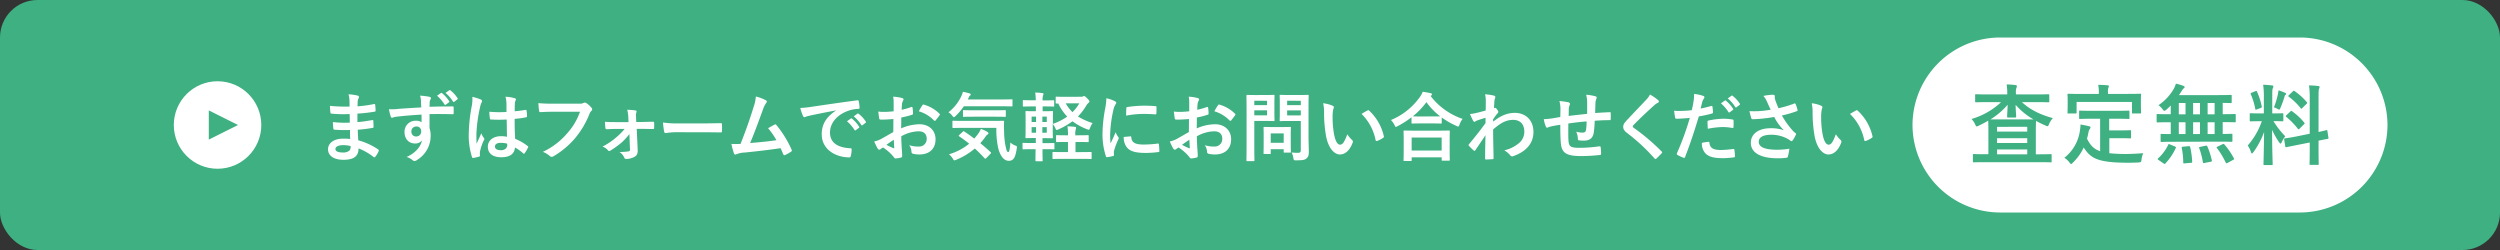 <svg id="レイヤー_1" data-name="レイヤー 1" xmlns="http://www.w3.org/2000/svg" viewBox="0 0 1000 100"><rect x="0" y="0" width="1000" height="100" fill="#333333" stroke="none"/><defs><style>.cls-1{fill:#3eb082;}.cls-2{fill:#fff;}</style></defs><rect class="cls-1" width="1000" height="100" rx="15"/><path class="cls-2" d="M955,50a35.1,35.1,0,0,1-35,35H800a35.1,35.1,0,0,1-35-35h0a35.1,35.1,0,0,1,35-35H920a35.1,35.1,0,0,1,35,35Z"/><path class="cls-2" d="M140,52a53.12,53.12,0,0,1-6.18-.12c-.33,0-.45-.12-.48-.51a17.9,17.9,0,0,1-.18-2.55,42.21,42.21,0,0,0,6.75.24c0-1.14,0-2.31-.06-3.45a49.37,49.37,0,0,1-7.17-.15c-.33,0-.48-.12-.51-.42-.09-.75-.15-1.47-.21-2.7a68.59,68.59,0,0,0,7.86.3c0-1.11,0-1.89-.06-2.91a8.63,8.63,0,0,0-.36-2,17.38,17.38,0,0,1,3.78.54.61.61,0,0,1,.33.9,3.86,3.86,0,0,0-.45,1.44c0,.6,0,1-.06,1.92a50.48,50.48,0,0,0,6.57-.9c.36-.09.48,0,.51.36a16,16,0,0,1,.15,2.19c0,.39-.09.45-.33.48a61.37,61.37,0,0,1-6.93.78c0,1.2,0,2.31,0,3.39,2.28-.15,3.72-.45,5.88-.78.36-.09.45,0,.48.24,0,.57.09,1.56.09,2.46,0,.3-.12.39-.45.42a54.34,54.34,0,0,1-5.88.72c.06,1.38.12,2.85.21,4.23a26.75,26.75,0,0,1,7.95,3.63c.3.27.3.36.21.72a9,9,0,0,1-1.32,2.22.44.44,0,0,1-.39.24.46.46,0,0,1-.33-.15,23.8,23.8,0,0,0-6-3.42c0,3.24-2,4.56-6.09,4.56-3.9,0-6.12-1.71-6.12-4.2s2.37-4.26,6-4.26c.75,0,1.47,0,2.88.12C140,54.24,140,53,140,52Zm-2.58,6.06c-2.19,0-3.24.63-3.24,1.59,0,.78.9,1.35,3,1.35a3.71,3.71,0,0,0,2.73-.9,2.88,2.88,0,0,0,.33-1.68A12.94,12.94,0,0,0,137.37,58.05Z"/><path class="cls-2" d="M168.39,40.44a9.53,9.53,0,0,0-.36-2.19,30.48,30.48,0,0,1,3.51.42c.51.09.84.3.84.57a1.26,1.26,0,0,1-.27.69,3.14,3.14,0,0,0-.24.87c0,.39,0,.78-.06,1.92,3.24-.12,6.33-.15,9.21-.15.36,0,.42.06.45.45,0,.75,0,1.53,0,2.28,0,.33-.15.42-.51.39-3.12-.09-6-.09-9.15-.06,0,1.83,0,3.75,0,5.58a9.35,9.35,0,0,1,.45,3A11.2,11.2,0,0,1,167,63.87a2.86,2.86,0,0,1-1.17.57,1.7,1.7,0,0,1-.9-.45,6.69,6.69,0,0,0-2.28-1.2c3.51-1.56,5.61-4.08,6.15-6.6a3.46,3.46,0,0,1-2.82,1.2c-2.37,0-4.17-1.71-4.17-4.59a4.37,4.37,0,0,1,4.53-4.5,3.68,3.68,0,0,1,2.28.6c0-1,0-2.07,0-3.06-3.78.21-8,.57-10.38.9-.66.09-1.14.36-1.41.36s-.42-.12-.51-.42a21,21,0,0,1-.75-3,19.79,19.79,0,0,0,3.66-.12c1.83-.15,5.7-.39,9.3-.6C168.42,42,168.42,41.25,168.39,40.44Zm-3.84,12.15a1.86,1.86,0,0,0,1.92,2,1.93,1.93,0,0,0,2-2.07,1.8,1.8,0,0,0-2-1.92A1.91,1.91,0,0,0,164.55,52.59ZM176.37,37.2c.15-.12.27-.09.45.06a13.81,13.81,0,0,1,2.85,3.21.3.3,0,0,1-.09.48l-1.26.93a.31.31,0,0,1-.51-.09,14.89,14.89,0,0,0-3-3.48Zm3.36-1.11c.18-.12.27-.09.45.06A12.53,12.53,0,0,1,183,39.24a.35.35,0,0,1-.09.54l-1.2.93a.31.31,0,0,1-.51-.09,14.19,14.19,0,0,0-3-3.45Z"/><path class="cls-2" d="M192.36,39.81c.33.18.45.36.45.6a1.53,1.53,0,0,1-.21.66,6.09,6.09,0,0,0-.54,1.65,59.57,59.57,0,0,0-1.5,10.92c0,1.2,0,2.58.09,3.84.6-1.38,1.23-2.67,1.86-4.17a8,8,0,0,0,1.05,1.89.65.65,0,0,1,.18.42.87.87,0,0,1-.18.48A17.78,17.78,0,0,0,192,60.66a5.67,5.67,0,0,0,0,1.59c0,.21-.09.3-.36.39a12.56,12.56,0,0,1-2.25.51c-.33.09-.45.06-.6-.36a28,28,0,0,1-1.29-9.15,65.16,65.16,0,0,1,1.23-11.37,15.1,15.1,0,0,0,.21-3.54A23.43,23.43,0,0,1,192.36,39.81Zm10.32,8a60.66,60.66,0,0,1-6.18,0c-.39,0-.51-.09-.54-.39a18.38,18.38,0,0,1-.21-2.73,43.4,43.4,0,0,0,6.84.09c0-1.08,0-2,0-3.15a12.37,12.37,0,0,0-.39-2.94,16.7,16.7,0,0,1,3.63.57c.33.09.54.24.54.51a1.29,1.29,0,0,1-.18.51,3.38,3.38,0,0,0-.24,1.05c-.06,1-.06,1.8-.06,3.18,1.41-.12,3-.33,4.26-.54.36-.09.42,0,.48.36a12,12,0,0,1,.18,2.13c0,.27-.12.42-.33.45a33.81,33.81,0,0,1-4.62.63c0,3.36.06,5.46.21,8a19.63,19.63,0,0,1,5,2.88c.27.18.3.27.15.6a16.21,16.21,0,0,1-1.38,2.31.36.36,0,0,1-.27.18.41.41,0,0,1-.27-.15A17.82,17.82,0,0,0,206,59c-.24,2.52-1.95,3.9-5.49,3.9s-5.37-1.62-5.37-4.2,2.22-4.23,5.25-4.23a12.52,12.52,0,0,1,2.4.24C202.74,52.38,202.71,50.19,202.68,47.82Zm-2.43,9.33c-1.41,0-2.25.51-2.25,1.44s.66,1.5,2.43,1.5c1.5,0,2.46-.87,2.46-2a4.23,4.23,0,0,0,0-.6A8.36,8.36,0,0,0,200.25,57.15Z"/><path class="cls-2" d="M221.13,44.7c-1.95,0-3.66.09-4.95.15-.39,0-.51-.18-.57-.6-.09-.6-.21-2.16-.27-3a52.5,52.5,0,0,0,5.76.21h10.71a2.87,2.87,0,0,0,1.65-.3.85.85,0,0,1,.45-.12,1.47,1.47,0,0,1,.57.15,9.23,9.23,0,0,1,2.19,2,.75.75,0,0,1,.21.51,1,1,0,0,1-.42.75,3.61,3.61,0,0,0-.69,1.17A35.33,35.33,0,0,1,230,55.32a33.64,33.64,0,0,1-8.52,7.14,1.45,1.45,0,0,1-.81.27,1.05,1.05,0,0,1-.75-.33,8.92,8.92,0,0,0-2.79-1.65,29,29,0,0,0,9.81-7.5A25.25,25.25,0,0,0,232,44.7Z"/><path class="cls-2" d="M251.76,53.61a23.33,23.33,0,0,1-3,3.3,36.3,36.3,0,0,1-4.59,3.33,1,1,0,0,1-.51.18.67.67,0,0,1-.48-.3A4.8,4.8,0,0,0,241,58.65a27.9,27.9,0,0,0,5.58-3.78,24,24,0,0,0,3.27-3.3h-3.45c-1.26,0-2.49.09-3.78.12-.24,0-.42-.15-.45-.48-.09-.66-.15-1.44-.21-2.49,1.83.12,2.88.12,4.35.12h5.1l-.09-2a15.78,15.78,0,0,0-.42-2.94,29.27,29.27,0,0,1,3.27.27c.45.06.54.39.39.75a3.89,3.89,0,0,0-.15,1.74l.09,2.13h2.1c1.5,0,3.3-.09,4.56-.09.36,0,.51.09.51.39,0,.69,0,1.41,0,2.1a.41.41,0,0,1-.51.42c-1.14,0-2.7-.06-4.47-.06h-2l.39,8.37c.06,1.56-.36,2.28-1.2,2.76a6.84,6.84,0,0,1-3.3.9c-.51,0-.72-.15-.87-.51a5,5,0,0,0-1.92-2.28,21.57,21.57,0,0,0,3.6-.24.65.65,0,0,0,.6-.72Z"/><path class="cls-2" d="M270.75,52.89a24,24,0,0,0-4.41.36c-.36,0-.6-.18-.69-.63A32.56,32.56,0,0,1,265.2,49a38.54,38.54,0,0,0,6.48.36h9.66c2.28,0,4.59-.06,6.9-.09.45,0,.54.06.54.42a22.11,22.11,0,0,1,0,2.82c0,.36-.12.48-.54.45-2.25,0-4.47-.06-6.69-.06Z"/><path class="cls-2" d="M306.39,40.14c.21.15.36.3.36.48a1,1,0,0,1-.3.6,9.64,9.64,0,0,0-1.23,2.49c-1.68,4.59-3.27,9-5.16,13.5,4.62-.39,7.14-.63,10.5-1.14a29.9,29.9,0,0,0-3.33-4.8c.9-.48,1.77-1,2.61-1.44.33-.18.51-.06.72.18a42.19,42.19,0,0,1,6.06,9.81.73.73,0,0,1,.12.39c0,.18-.12.36-.39.51A15.11,15.11,0,0,1,314.07,62a.8.8,0,0,1-.36.09c-.18,0-.33-.15-.42-.42-.36-.84-.69-1.62-1.05-2.4-4.8.72-9.36,1.23-14.25,1.74a10.1,10.1,0,0,0-3.51.72c-.39.18-.72.12-.87-.3a28,28,0,0,1-1.05-3.87c1.2.09,2.46.06,3.66,0,2.13-5.37,3.69-9.81,5.25-14.85a16,16,0,0,0,.87-4.11A16.29,16.29,0,0,1,306.39,40.14Z"/><path class="cls-2" d="M334.41,44.16c-3.66.69-6.87,1.32-10.08,2-1.14.27-1.44.33-1.89.48a1.75,1.75,0,0,1-.66.24.7.7,0,0,1-.57-.45,20.91,20.91,0,0,1-1.11-3.24,41.39,41.39,0,0,0,4.77-.51c3.69-.54,10.29-1.53,18-2.55.45-.06.6.12.63.33a17.14,17.14,0,0,1,.33,2.64c0,.36-.18.45-.57.45a13.39,13.39,0,0,0-3.66.66C334.53,45.93,332,49.44,332,53c0,3.87,2.76,6,8,6.3.48,0,.66.12.66.45a10.67,10.67,0,0,1-.33,2.58c-.09.45-.21.63-.57.63-5.28,0-11.07-3-11.07-9.27,0-4.26,2.13-7.14,5.76-9.51Zm5.94,3.24c.15-.12.27-.09.45.06a13.81,13.81,0,0,1,2.85,3.21.3.3,0,0,1-.09.48l-1.26.93a.31.31,0,0,1-.51-.09,14.89,14.89,0,0,0-3-3.48ZM343,45.45c.18-.12.27-.09.45.06a12.53,12.53,0,0,1,2.85,3.09.35.35,0,0,1-.09.54l-1.2.93a.31.31,0,0,1-.51-.09,14.19,14.19,0,0,0-3-3.45Z"/><path class="cls-2" d="M357.36,47.61c-1.5.12-3,.24-5,.24-.51,0-.66-.18-.72-.63s-.21-1.56-.33-2.61a15.33,15.33,0,0,0,2.34.15c1.26,0,2.55-.12,3.81-.24,0-1,0-2.13,0-3.42a11.09,11.09,0,0,0-.21-2.43,17,17,0,0,1,3.57.54c.36.09.6.3.6.57a1.06,1.06,0,0,1-.18.48,3.67,3.67,0,0,0-.42,1.17c-.09.78-.12,1.53-.15,2.49a29.42,29.42,0,0,0,3.84-1.11c.27-.09.48,0,.51.27a15.08,15.08,0,0,1,.18,2.34c0,.3-.09.39-.39.48A30.58,30.58,0,0,1,360.51,47c0,1.44,0,2.91-.06,4.35a18.93,18.93,0,0,1,7.38-1.65c3.72,0,6.39,2.4,6.39,6,0,3.84-2.46,6.09-6.51,6.09a11.63,11.63,0,0,1-2.46-.27.8.8,0,0,1-.66-.9,5.24,5.24,0,0,0-.9-2.55,11.19,11.19,0,0,0,3.75.54,3,3,0,0,0,3.24-3.09c0-2-1.2-3-3.3-3a14.84,14.84,0,0,0-6.87,2c0,1.26.06,2.28.12,3.6s.24,3.21.24,3.9c0,.42.06.87-.45,1a12.19,12.19,0,0,1-2.22.36c-.33,0-.45-.21-.72-.6A18.45,18.45,0,0,0,353.22,59a5.44,5.44,0,0,0-1,.66.75.75,0,0,1-.51.21.84.84,0,0,1-.66-.48c-.33-.54-.93-1.8-1.38-2.79a11.08,11.08,0,0,0,2.76-1c1.29-.72,2.7-1.53,4.89-2.79Zm-2.79,10.32a30.77,30.77,0,0,0,2.82,1.35c.24.06.33,0,.3-.24-.06-.78-.12-2.16-.18-3.15C356.67,56.46,355.65,57.15,354.57,57.93Zm14.34-15.75c.21-.33.3-.42.51-.36a14.26,14.26,0,0,1,6.36,3.66c.12.12.18.21.18.3a.78.78,0,0,1-.12.3c-.39.6-1.17,1.53-1.62,2.13-.09.12-.51.15-.6,0a13.85,13.85,0,0,0-6.09-3.69A18.4,18.4,0,0,1,368.91,42.18Z"/><path class="cls-2" d="M385.53,42.51a23.08,23.08,0,0,1-3.27,3.87c-.33.33-.54.51-.69.51s-.36-.18-.66-.6a5.47,5.47,0,0,0-1.53-1.38,17.68,17.68,0,0,0,5.22-6.6,6.5,6.5,0,0,0,.54-1.59,20.25,20.25,0,0,1,2.73.66c.27.09.42.24.42.42s-.09.27-.21.39a1.68,1.68,0,0,0-.51.66l-.45.93h13.41c2.94,0,3.93-.06,4.11-.06.33,0,.36,0,.36.33v2.19c0,.3,0,.33-.36.33-.18,0-1.17-.06-4.11-.06Zm-.42,10.2c.3-.27.36-.3.6-.12,1.29.87,2.64,1.8,4,2.85.6-.69,1.17-1.41,1.74-2.19a9.79,9.79,0,0,0,.9-1.68A11.48,11.48,0,0,1,395,52.8c.27.21.39.39.39.54s-.15.33-.39.48a2.89,2.89,0,0,0-.81.87,24.36,24.36,0,0,1-2.07,2.58q2,1.62,4.05,3.51a.51.51,0,0,1,.24.36.46.46,0,0,1-.18.33l-1.68,1.74c-.18.18-.3.27-.42.27s-.18-.06-.3-.18c-1.26-1.38-2.55-2.67-3.9-3.9a27.27,27.27,0,0,1-7.41,4.5,2.27,2.27,0,0,1-.75.24c-.21,0-.36-.18-.66-.69a6.71,6.71,0,0,0-1.53-1.74,22.72,22.72,0,0,0,8.1-4.23c-1.26-1-2.58-2-4-2.94-.27-.18-.27-.24,0-.54Zm.33-1.56c-2.91,0-3.93.06-4.11.06s-.36,0-.36-.33V48.63c0-.3,0-.33.36-.33s1.2.06,4.11.06h11.7c3,0,4-.06,4.14-.06s.36.06.36.36a33.62,33.62,0,0,0,0,3.87,32.53,32.53,0,0,0,.57,5.82c.39,1.71.51,2.46,1.11,2.46.36,0,.63-1,.84-3.84a5.3,5.3,0,0,0,2.07,1.29c.63.24.6.33.45,1.29-.51,3.45-1.29,4.77-3.15,4.77-1.68,0-3.18-1.35-4.17-4.74a33.78,33.78,0,0,1-.81-8.43Zm4.08-4.47c-2.85,0-3.81.06-4,.06-.3,0-.33,0-.33-.36v-2c0-.3,0-.33.33-.33.15,0,1.11.06,4,.06H398c2.82,0,3.81-.06,4-.06s.33,0,.33.33v2c0,.33,0,.36-.33.36s-1.17-.06-4-.06Z"/><path class="cls-2" d="M432.48,38.7a1.56,1.56,0,0,0,.75-.15.85.85,0,0,1,.39-.12c.24,0,.42.06,1.23.87s.9,1,.9,1.26-.06.36-.36.6a4.47,4.47,0,0,0-1,1.29,23.41,23.41,0,0,1-3.21,4.14,25.69,25.69,0,0,0,5.88,2.64,6.82,6.82,0,0,0-1,1.86c-.24.57-.3.81-.57.81a2.66,2.66,0,0,1-.69-.21A23.69,23.69,0,0,1,429,48.51a28.67,28.67,0,0,1-5.61,3.24,2.16,2.16,0,0,1-.72.24c-.24,0-.33-.24-.57-.81a10,10,0,0,0-1-1.62V52.2c0,1.83.06,2.64.06,2.82s0,.3-.33.3-1-.06-3.3-.06H417v2h.75c2.61,0,3.54-.06,3.72-.06s.3,0,.3.33V59.4c0,.3,0,.33-.3.33s-1.11-.06-3.72-.06H417c0,2.82.06,4.38.06,4.5,0,.3,0,.33-.33.33h-2.22c-.3,0-.33,0-.33-.33s0-1.68.06-4.5H413c-2.61,0-3.48.06-3.66.06s-.33,0-.33-.33V57.48c0-.3,0-.33.33-.33s1,.06,3.66.06h1.32v-2h-.54c-2.28,0-3.09.06-3.27.06s-.33,0-.33-.3.06-1,.06-2.82V47.55c0-1.8-.06-2.61-.06-2.79s0-.33.33-.33,1,.06,3.27.06h.57V42.57H413c-2.52,0-3.36.06-3.54.06s-.33,0-.33-.33V40.35c0-.27,0-.3.33-.3s1,.06,3.54.06h1.29a18.51,18.51,0,0,0-.21-3.09,25.27,25.27,0,0,1,2.85.21c.33.06.48.15.48.3a1.34,1.34,0,0,1-.15.54,4.85,4.85,0,0,0-.21,2v.09h.72c2.52,0,3.42-.06,3.6-.06s.3,0,.3.3V42.3c0,.3,0,.33-.3.33s-1.08-.06-3.6-.06h-.72v1.92h.54c2.28,0,3.09-.06,3.3-.06s.33,0,.33.33-.06,1-.06,2.79v2a23.3,23.3,0,0,0,5.73-2.91,19.14,19.14,0,0,1-3.57-5.22c-.42,0-.63,0-.69,0-.33,0-.36,0-.36-.33V39c0-.3,0-.33.36-.33s1.05.06,3.6.06ZM414.42,48.81V46.65h-1.77v2.16Zm0,4.29V50.85h-1.77V53.1Zm2.52-6.45v2.16h1.77V46.65Zm1.77,4.2h-1.77V53.1h1.77Zm12.87,3.27c2.52,0,3.36-.06,3.57-.06s.33,0,.33.33v2.13c0,.3,0,.33-.33.33s-1-.06-3.57-.06H430.2v4.05h2.25c2.79,0,3.72-.06,3.9-.06s.3,0,.3.33v2.13c0,.33,0,.36-.3.36s-1.11-.06-3.9-.06h-7.26c-2.79,0-3.69.06-3.87.06s-.33,0-.33-.36V61.11c0-.3,0-.33.33-.33s1.08.06,3.87.06h2V56.79h-.9c-2.52,0-3.36.06-3.54.06s-.33,0-.33-.33V54.39c0-.3,0-.33.33-.33s1,.06,3.54.06h.9V54a20.45,20.45,0,0,0-.21-3.48c1.08,0,2,.12,3,.21.3,0,.45.15.45.33a1.57,1.57,0,0,1-.12.63,6.44,6.44,0,0,0-.18,2.28v.18ZM426.3,41.34a14.79,14.79,0,0,0,2.7,3.51,16.77,16.77,0,0,0,2.73-3.51Z"/><path class="cls-2" d="M445.8,40.41c.51.27.69.45.69.72s-.06.3-.45.9a7.09,7.09,0,0,0-.72,2.13,48.61,48.61,0,0,0-1.26,9.69,28.93,28.93,0,0,0,.18,3.51c.63-1.38,1.17-2.37,2-4.47a7.79,7.79,0,0,0,1.05,1.89,1.2,1.2,0,0,1,.21.45.83.83,0,0,1-.15.48,29.33,29.33,0,0,0-1.71,4.53,3.41,3.41,0,0,0-.09.93c0,.36.06.6.06.84s-.12.33-.39.39a14.89,14.89,0,0,1-2.46.48c-.21,0-.33-.12-.39-.33A28.12,28.12,0,0,1,441,53.61a57.27,57.27,0,0,1,1-9.84,24.2,24.2,0,0,0,.54-4.47A13.28,13.28,0,0,1,445.8,40.41Zm6.42,14.13c.24,0,.3.12.3.45.18,2.07,1.62,2.82,4.89,2.82a43,43,0,0,0,5.73-.39c.3,0,.36,0,.42.39a22.23,22.23,0,0,1,.18,2.58c0,.36,0,.39-.51.45a40.28,40.28,0,0,1-4.89.33c-4.44,0-6.51-.72-7.8-2.49a6.61,6.61,0,0,1-1.05-3.9Zm-1.68-11.22c0-.36.12-.45.42-.51a47.9,47.9,0,0,1,6.51-.54c1.8,0,3.18.06,4.44.18.63,0,.69.09.69.39,0,.9,0,1.71-.06,2.55,0,.27-.12.39-.39.36-1.8-.12-3.36-.18-4.89-.18a36.68,36.68,0,0,0-6.81.69C450.48,44.58,450.48,43.83,450.54,43.32Z"/><path class="cls-2" d="M475.59,47.61c-1.5.12-3,.24-5,.24-.51,0-.66-.18-.72-.63s-.21-1.56-.33-2.61a15.33,15.33,0,0,0,2.34.15c1.26,0,2.55-.12,3.81-.24,0-1,0-2.13,0-3.42a11.09,11.09,0,0,0-.21-2.43,17,17,0,0,1,3.57.54c.36.09.6.3.6.57a1.06,1.06,0,0,1-.18.48,3.67,3.67,0,0,0-.42,1.17c-.09.78-.12,1.53-.15,2.49a29.42,29.42,0,0,0,3.84-1.11c.27-.09.48,0,.51.27a15.08,15.08,0,0,1,.18,2.34c0,.3-.09.39-.39.48A30.58,30.58,0,0,1,478.74,47c0,1.44,0,2.91-.06,4.35a18.93,18.93,0,0,1,7.38-1.65c3.72,0,6.39,2.4,6.39,6,0,3.84-2.46,6.09-6.51,6.09a11.63,11.63,0,0,1-2.46-.27.8.8,0,0,1-.66-.9,5.24,5.24,0,0,0-.9-2.55,11.19,11.19,0,0,0,3.75.54,3,3,0,0,0,3.24-3.09c0-2-1.2-3-3.3-3a14.84,14.84,0,0,0-6.87,2c0,1.26.06,2.28.12,3.6s.24,3.21.24,3.9c0,.42.06.87-.45,1a12.19,12.19,0,0,1-2.22.36c-.33,0-.45-.21-.72-.6A18.45,18.45,0,0,0,471.45,59a5.44,5.44,0,0,0-1,.66.75.75,0,0,1-.51.21.84.84,0,0,1-.66-.48c-.33-.54-.93-1.8-1.38-2.79a11.08,11.08,0,0,0,2.76-1c1.29-.72,2.7-1.53,4.89-2.79ZM472.8,57.93a30.77,30.77,0,0,0,2.82,1.35c.24.06.33,0,.3-.24-.06-.78-.12-2.16-.18-3.15C474.9,56.46,473.88,57.15,472.8,57.93Zm14.34-15.75c.21-.33.3-.42.51-.36A14.26,14.26,0,0,1,494,45.48c.12.12.18.21.18.3a.78.78,0,0,1-.12.3c-.39.6-1.17,1.53-1.62,2.13-.09.12-.51.15-.6,0a13.85,13.85,0,0,0-6.09-3.69A18.4,18.4,0,0,1,487.14,42.18Z"/><path class="cls-2" d="M506.52,38c2,0,2.82-.06,3-.06s.3,0,.3.33-.06,1.08-.06,3v3.9c0,1.86.06,2.76.06,2.94s0,.33-.3.33-1-.06-3-.06h-4.8v9.36c0,4.14.06,6.18.06,6.39s0,.33-.33.33H498.9c-.3,0-.33,0-.33-.33s.06-2.25.06-6.39v-13c0-4.14-.06-6.24-.06-6.45s0-.33.33-.33,1.32.06,3.51.06Zm-4.8,2.28v1.77h5.1V40.32Zm5.1,3.84h-5.1v2h5.1Zm-1.08,17.46c-.3,0-.33,0-.33-.3s.06-.93.06-4.89V54.27c0-2.19-.06-3-.06-3.18s0-.33.33-.33.93.06,3.18.06h3.93c2.25,0,3-.06,3.18-.06s.33,0,.33.33-.06,1-.06,2.61V56c0,3.78.06,4.5.06,4.68,0,.33,0,.36-.33.36h-2.19c-.33,0-.36,0-.36-.36v-1h-5.19v1.62c0,.3,0,.3-.36.3Zm2.55-4.47h5.19V53.37h-5.19Zm15.12-2.55c0,2.1.12,4.5.12,6s-.18,2.13-.87,2.76-1.5.81-4.17.81c-1,0-1,0-1.14-.93a8.41,8.41,0,0,0-.69-2.22,17.58,17.58,0,0,0,2.43.15c1,0,1.23-.27,1.23-1.17V48.39h-4.8c-2.34,0-3.12.06-3.3.06-.33,0-.36,0-.36-.33s.06-.9.06-2.7V41c0-1.8-.06-2.52-.06-2.73s0-.33.36-.33c.18,0,1,.06,3.3.06h4.32c2.31,0,3.12-.06,3.3-.06s.33,0,.33.33-.06,1.44-.06,4Zm-8.55-14.28v1.77h5.46V40.32Zm5.46,5.88v-2h-5.46v2Z"/><path class="cls-2" d="M533.07,42.3c.27.12.48.33.48.54a2.61,2.61,0,0,1-.24.84,13.48,13.48,0,0,0-.27,2.94,37.78,37.78,0,0,0,.54,6.84c.42,2.37,1.2,4.41,2.46,4.41,1,0,1.71-1,2.88-4.17A11.47,11.47,0,0,0,540.84,56a.92.92,0,0,1,.21,1.11c-1.14,3.06-3,4.68-5.1,4.68-2.34,0-4.8-2.76-5.61-7.83a54.39,54.39,0,0,1-.72-8.73,16.08,16.08,0,0,0-.36-3.93A13,13,0,0,1,533.07,42.3ZM547,44.19a.89.89,0,0,1,.33-.12.46.46,0,0,1,.33.18,19.84,19.84,0,0,1,5.88,10.26c.09.39-.09.51-.33.66a10.18,10.18,0,0,1-2.34,1.2c-.36.12-.57,0-.63-.33a20.21,20.21,0,0,0-5.61-10.47C545.76,44.85,546.51,44.43,547,44.19Z"/><path class="cls-2" d="M564.6,46.92a37,37,0,0,1-5.55,3.54,2.18,2.18,0,0,1-.69.3c-.21,0-.33-.21-.57-.75a7.27,7.27,0,0,0-1.41-2,26.71,26.71,0,0,0,11.55-9.18,9.39,9.39,0,0,0,1.17-2.13c1.17.18,2.28.36,3.15.57.36.12.54.21.54.48a.51.51,0,0,1-.3.45.81.81,0,0,0-.24.21,27.07,27.07,0,0,0,12.81,9.15,8,8,0,0,0-1.26,2.28c-.18.57-.3.78-.54.78a1.8,1.8,0,0,1-.72-.27A32.67,32.67,0,0,1,576.69,47v2.1c0,.3,0,.33-.33.33s-1-.06-3.39-.06h-4.65c-2.4,0-3.18.06-3.39.06s-.33,0-.33-.33Zm-2.85,17.49c-.3,0-.33,0-.33-.33s.06-1,.06-5.34V56.16c0-2.58-.06-3.45-.06-3.63s0-.33.33-.33,1.23.06,4.11.06h9.6c2.88,0,3.93-.06,4.11-.06s.36,0,.36.33-.06,1-.06,3.18v2.94c0,4.32.06,5.13.06,5.28,0,.3,0,.33-.36.33H577c-.3,0-.33,0-.33-.33v-1h-12v1.14c0,.3,0,.33-.36.33Zm2.91-4.2h12V55h-12ZM573,46.56c1.77,0,2.67,0,3.09,0a26.83,26.83,0,0,1-5.52-5.7,29.66,29.66,0,0,1-5.46,5.67c.36,0,1.2.06,3.24.06Z"/><path class="cls-2" d="M597.3,48.66c2.7-2.22,5.46-3.51,8.61-3.51,4.53,0,7.47,3.09,7.47,7.62s-2.82,7.8-8,9.66a1.14,1.14,0,0,1-.51.12,1,1,0,0,1-.78-.42,8.83,8.83,0,0,0-2.37-2,13.82,13.82,0,0,0,6-3,5.79,5.79,0,0,0,2-4.53c0-2.82-1.59-4.65-4.47-4.65s-5.1,1.32-8,3.84c0,3.84.12,7.47.18,11.52,0,.24-.15.36-.39.36s-1.68.12-2.67.12c-.27,0-.36-.12-.33-.42,0-3.06.09-6.21.15-9.27-1.44,2.16-2.94,4.35-4,5.94-.15.18-.27.3-.42.3a.52.52,0,0,1-.33-.18,20.82,20.82,0,0,1-1.83-1.8.41.41,0,0,1-.18-.33.52.52,0,0,1,.18-.36c2.64-3.21,4.35-5.34,6.6-8.43,0-.75,0-1.56,0-2.13-.87.27-2.28.69-3.42,1.11-.51.21-.81.51-1,.51s-.42-.18-.6-.54A25.51,25.51,0,0,1,588,45.6a14.59,14.59,0,0,0,2-.3c.78-.18,1.95-.45,4.26-1.08.06-1.29.06-2.61.06-3.9a10.88,10.88,0,0,0-.3-2.61,22.81,22.81,0,0,1,3.48.51c.63.18.75.51.54,1.05a5.1,5.1,0,0,0-.3,1.29c0,.72-.09,1.41-.15,2.7l.24-.09a.56.56,0,0,1,.21-.06c.21,0,.54.3.81.69s.48.72.48.93-.06.33-.51.84-.87,1.11-1.59,2.16Z"/><path class="cls-2" d="M624.18,43.59a12,12,0,0,0-.42-3.18,26.19,26.19,0,0,1,3.6.51.76.76,0,0,1,.63.63,1.67,1.67,0,0,1-.18.63,4,4,0,0,0-.3,1.32c0,.72,0,1.86-.06,2.88,2.07-.27,5.25-.6,7.41-.84,0-1.5,0-3.12,0-4.23a13.31,13.31,0,0,0-.39-3.42,21,21,0,0,1,3.63.6c.42.12.57.27.57.57a1.42,1.42,0,0,1-.18.6,5.18,5.18,0,0,0-.3,1.35c-.06,1.62-.09,2.79-.12,4.2,2.43-.18,4.23-.27,5.85-.33.24,0,.36,0,.36.3a22.43,22.43,0,0,1,0,2.46c0,.39-.06.42-.39.42-2,0-4,.09-6,.24a46.13,46.13,0,0,1-.36,4.62c-.33,2.34-1.68,3.33-3.93,3.33a13.51,13.51,0,0,1-1.86-.09c-.48,0-.6-.24-.6-.78a7.28,7.28,0,0,0-.66-2.7,9.44,9.44,0,0,0,2.55.36c.81,0,1.26-.24,1.41-1.29s.18-2,.21-3.18c-2.4.18-5,.48-7.32.84,0,3.27-.06,5.07.06,6.78.18,2.46.84,2.94,4.5,2.94a55.64,55.64,0,0,0,7.77-.6c.45,0,.54,0,.6.39a18.45,18.45,0,0,1,.18,2.52c0,.36-.12.51-.39.54a69,69,0,0,1-7.53.45c-6.06,0-7.83-1.26-8.19-5.19-.15-1.62-.21-4.14-.21-7.32-1.53.21-2.49.39-3.63.63a8.76,8.76,0,0,0-1.35.45c-.39.18-.6.06-.78-.33a11.79,11.79,0,0,1-.84-3,28.71,28.71,0,0,0,3.21-.3c.84-.12,2.28-.39,3.39-.57Z"/><path class="cls-2" d="M663.3,40.08a.73.73,0,0,1,.24.48.6.6,0,0,1-.42.57,5.68,5.68,0,0,0-1.44,1c-2.58,2.31-5.88,5.4-8.19,7.8-.27.33-.39.51-.39.66s.12.33.39.54a83.23,83.23,0,0,1,11.16,9.45.72.72,0,0,1,.21.39c0,.12-.06.21-.21.36-.69.75-1.56,1.62-2.07,2.07-.18.15-.3.24-.42.24s-.21-.09-.36-.27a75.73,75.73,0,0,0-10.92-10.14c-1.14-.87-1.59-1.53-1.59-2.52s.54-1.65,1.47-2.64c2.55-2.76,5-5.25,7.62-8.07A8.66,8.66,0,0,0,660,37.8,23.88,23.88,0,0,1,663.3,40.08Z"/><path class="cls-2" d="M684.51,42.39c.33-.09.45.06.48.3.09.66.18,1.53.21,2.16,0,.39-.06.48-.45.57a47.91,47.91,0,0,1-5.22,1.14c-2,6.66-3.57,11.25-5.49,16.23-.15.42-.33.39-.66.3s-1.77-.75-2.4-1.11a.48.48,0,0,1-.24-.6,112.61,112.61,0,0,0,5.19-14.22c-1.74.18-3.84.33-5.25.33-.45,0-.57-.09-.63-.48-.12-.63-.27-1.65-.42-2.73a13.85,13.85,0,0,0,2.22.09,40.54,40.54,0,0,0,4.86-.3c.3-1.2.54-2.52.75-3.75a20.64,20.64,0,0,0,.18-2.76,17.48,17.48,0,0,1,3.78.84.5.5,0,0,1,.33.48.72.72,0,0,1-.15.48,5.71,5.71,0,0,0-.63,1.2c-.3,1.08-.51,2.1-.72,2.85C681.42,43.2,683,42.81,684.51,42.39Zm-1.17,14.34c.3,0,.42.12.45.42C684,59.34,685.5,60,688.38,60a44.85,44.85,0,0,0,5-.42c.24,0,.33,0,.36.27a18.75,18.75,0,0,1,.24,2.61c0,.36,0,.45-.48.48a33.15,33.15,0,0,1-4.17.33c-3.84,0-5.88-.54-7.23-2a5.85,5.85,0,0,1-1.35-4.11A15.28,15.28,0,0,1,683.34,56.73ZM683,48.78c0-.42.09-.51.54-.6a31.33,31.33,0,0,1,5.85-.69,21.85,21.85,0,0,1,3.51.3c.42.06.51.09.51.45a21.17,21.17,0,0,1,0,2.4c0,.51-.15.63-.57.54a20.06,20.06,0,0,0-3.72-.36,33.2,33.2,0,0,0-6,.69C683.07,50.46,683,49.38,683,48.78Zm6.93-8.55c.15-.12.27-.09.45.06a13.81,13.81,0,0,1,2.85,3.21.3.3,0,0,1-.09.48l-1.26.93a.31.31,0,0,1-.51-.09,14.89,14.89,0,0,0-3-3.48Zm2.67-1.95c.18-.12.27-.09.45.06a12.53,12.53,0,0,1,2.85,3.09.35.35,0,0,1-.09.54l-1.2.93a.31.31,0,0,1-.51-.09,14.19,14.19,0,0,0-3-3.45Z"/><path class="cls-2" d="M706.86,40.8a9.9,9.9,0,0,0-1.5-2.43,23.61,23.61,0,0,1,3.57-.48c.78,0,1,.21,1,.63a3.94,3.94,0,0,0,0,.84,12.93,12.93,0,0,0,.48,1.5c.36.9.63,1.62,1,2.43a46.17,46.17,0,0,0,6.27-1.86c.3-.15.39-.12.57.21a13,13,0,0,1,.75,2.31c.09.3,0,.45-.24.51a47.88,47.88,0,0,1-6,1.74,34.17,34.17,0,0,0,4.59,6.33,8.24,8.24,0,0,0,.78.66c.18.15.3.24.3.39a1,1,0,0,1-.18.51A12,12,0,0,1,717.18,56c-.24.33-.39.45-.6.45s-.24-.06-.48-.24a9.89,9.89,0,0,0-1.23-.78,13.72,13.72,0,0,0-6.36-1.53c-3.12,0-5,.93-5,2.82,0,2.25,2.73,3.18,7.44,3.18a29.68,29.68,0,0,0,4.8-.42,18.33,18.33,0,0,1-.63,3.21c-.09.3-.21.36-.57.42a26.78,26.78,0,0,1-3.33.21c-7.08,0-10.89-2.25-10.89-6.21,0-3.42,2.94-5.82,7.89-5.82a15.31,15.31,0,0,1,5.34.81,19.29,19.29,0,0,1-3.87-5.31c-1.89.33-3.63.57-5.79.75-.81.06-2.19.15-2.94.15-.27,0-.39-.18-.48-.54a23.47,23.47,0,0,1-.69-2.7,37.29,37.29,0,0,0,3.75,0,41.18,41.18,0,0,0,4.74-.57C707.76,42.81,707.34,41.94,706.86,40.8Z"/><path class="cls-2" d="M728.49,42.3c.27.12.48.33.48.54a2.61,2.61,0,0,1-.24.84,13.48,13.48,0,0,0-.27,2.94,37.78,37.78,0,0,0,.54,6.84c.42,2.37,1.2,4.41,2.46,4.41,1,0,1.71-1,2.88-4.17A11.47,11.47,0,0,0,736.26,56a.92.92,0,0,1,.21,1.11c-1.14,3.06-3,4.68-5.1,4.68-2.34,0-4.8-2.76-5.61-7.83a54.39,54.39,0,0,1-.72-8.73,16.08,16.08,0,0,0-.36-3.93A13,13,0,0,1,728.49,42.3Zm13.92,1.89a.89.89,0,0,1,.33-.12.46.46,0,0,1,.33.18A19.84,19.84,0,0,1,749,54.51c.09.39-.09.51-.33.66a10.18,10.18,0,0,1-2.34,1.2c-.36.12-.57,0-.63-.33A20.21,20.21,0,0,0,740,45.57C741.18,44.85,741.93,44.43,742.41,44.19Z"/><path class="cls-1" d="M795,40.85c-3.22,0-4.34.07-4.55.07s-.39,0-.39-.35V38.12c0-.38,0-.42.39-.42s1.33.07,4.55.07h7.91v-.1a24.21,24.21,0,0,0-.25-3.89c1.26,0,2.38.11,3.57.25.35,0,.53.24.53.45a2.38,2.38,0,0,1-.18.67,4.82,4.82,0,0,0-.21,2.06v.56h8.4c3.22,0,4.34-.07,4.55-.07s.39,0,.39.42v2.45c0,.32,0,.35-.39.35s-1.33-.07-4.55-.07h-6c3.08,2.91,7.21,5,12.39,6.41a7.58,7.58,0,0,0-1.51,2.31c-.28.66-.38.91-.66.91a2.55,2.55,0,0,1-.81-.28,36.88,36.88,0,0,1-3.78-1.86c0,.49-.07,1.65-.07,3.68v9.7H816c3,0,4.09-.07,4.3-.07s.35,0,.35.38v2.52c0,.35,0,.39-.35.39s-1.26-.07-4.3-.07H793.85c-3,0-4.1.07-4.3.07s-.39,0-.39-.39V62c0-.35,0-.38.39-.38s1.26.07,4.3.07h1.51V52c0-2.14-.07-3.29-.07-3.75a41,41,0,0,1-3.75,2,2.44,2.44,0,0,1-.84.32c-.24,0-.38-.25-.66-.88a7.47,7.47,0,0,0-1.44-2.1,29.09,29.09,0,0,0,11.83-6.72ZM803.23,47c-.35,0-.38,0-.38-.39,0-.77.17-2.73.21-4.72a29.15,29.15,0,0,1-6.9,5.88c.6,0,1.82,0,4.17,0h9.1c2.13,0,3.32,0,4,0a27.56,27.56,0,0,1-7.18-5.85c0,1.89.21,3.92.21,4.69,0,.35,0,.39-.38.39Zm-4.41,3.74v1.89H810.9V50.72Zm12.08,6.45v-1.9H798.82v1.9Zm0,4.55V59.79H798.82v1.93Z"/><path class="cls-1" d="M836.8,47.5c-3.4,0-4.52.07-4.73.07-.38,0-.42,0-.42-.38V44.63c0-.35,0-.38.42-.38.21,0,1.33.07,4.73.07h9.87c3.36,0,4.51-.07,4.72-.07s.39,0,.39.38v2.56c0,.35,0,.38-.39.38s-1.36-.07-4.72-.07h-3v4.66H848c2.87,0,3.82-.07,4-.07.38,0,.42,0,.42.38V55c0,.31,0,.35-.42.35-.21,0-1.16-.07-4-.07h-4.27v6a59.29,59.29,0,0,0,6.76.31c2,0,4.48-.14,6.79-.31a9.81,9.81,0,0,0-.67,2.52c-.14,1.08-.17,1.08-1.26,1.19-1.33.07-2.73.1-4.13.1-12.53,0-15-1.92-17.74-6.09a20,20,0,0,1-4.27,6c-.35.38-.56.59-.77.59s-.35-.21-.7-.66a7.68,7.68,0,0,0-2-1.82A16.63,16.63,0,0,0,832,52.05a17.45,17.45,0,0,0,.21-2.24c1.15.18,2.31.42,3.32.67.49.1.67.24.67.49a1.06,1.06,0,0,1-.32.66,3,3,0,0,0-.45,1.09c-.18,1-.39,1.89-.63,2.76,1.26,2.45,2.52,4.07,5.25,5v-13Zm14.63-9.94c3.25,0,4.41-.07,4.62-.07s.38,0,.38.35-.07.84-.07,1.82v1.51c0,3.11.07,3.64.07,3.85s0,.38-.38.38h-2.87c-.35,0-.39,0-.39-.38V40.78H830.64V45c0,.35,0,.38-.42.38h-2.84c-.35,0-.38,0-.38-.38s.07-.74.07-3.85V40c0-1.3-.07-1.89-.07-2.14s0-.35.38-.35,1.37.07,4.66.07h7.49v-.31a14.11,14.11,0,0,0-.25-3.33c1.3,0,2.56.07,3.75.18.31,0,.52.14.52.35a1.54,1.54,0,0,1-.21.66,6.28,6.28,0,0,0-.14,2.1v.35Z"/><path class="cls-1" d="M869.24,56.71c-3.25,0-4.41.07-4.62.07s-.38,0-.38-.39V53.94c0-.35,0-.38.38-.38.18,0,1.16.07,3.68.07V48.9h-1c-3,0-4.09.07-4.3.07s-.35,0-.35-.38V46c0-.35,0-.38.35-.38s1.26.07,4.3.07h1v-3.5c-.56.59-1.16,1.15-1.75,1.68-.42.31-.63.45-.81.45s-.38-.21-.77-.7a7.32,7.32,0,0,0-1.57-1.54,20,20,0,0,0,6.09-6.51,11.05,11.05,0,0,0,.87-2.1,19.86,19.86,0,0,1,3,.88c.28.1.49.28.49.45a.6.6,0,0,1-.31.49,3.32,3.32,0,0,0-.81,1c-.35.56-.73,1.15-1.15,1.75h15.89c3.39,0,4.58-.07,4.79-.07.39,0,.42,0,.42.38v2.52c0,.32,0,.35-.42.35l-3.18-.07v4.52h.56c3,0,4.09-.07,4.3-.07s.35,0,.35.38v2.56c0,.35,0,.38-.35.38s-1.26-.07-4.3-.07h-.56v4.73c2.38,0,3.32-.07,3.5-.07.35,0,.38,0,.38.38v2.45c0,.36,0,.39-.38.39s-1.33-.07-4.62-.07ZM863.43,64c-.24-.14-.35-.28-.35-.38s.07-.18.21-.32a17.49,17.49,0,0,0,4-5.39c.14-.35.21-.35.7-.14l2,.84c.45.21.45.28.31.63a23.08,23.08,0,0,1-4.13,6.13.42.42,0,0,1-.31.21c-.11,0-.21-.07-.42-.21Zm10.78-18.27V41.2h-2.69v4.52Zm0,7.91V48.9h-2.69v4.73Zm1.26,4.83c.42,0,.53,0,.6.35a34.2,34.2,0,0,1,.8,5.81c0,.35,0,.46-.45.49l-2.52.21c-.56.07-.6,0-.6-.35a30.59,30.59,0,0,0-.59-5.78c-.07-.42,0-.48.52-.52ZM880,45.72V41.2h-2.76v4.52Zm0,7.91V48.9h-2.76v4.73Zm2.28,4.65c.45-.06.52,0,.66.29a30,30,0,0,1,1.79,5.56c.07.39,0,.46-.42.56l-2.49.49c-.52.11-.59.11-.66-.28a31.47,31.47,0,0,0-1.47-5.64c-.14-.34-.07-.42.42-.52Zm3.57-12.56V41.2h-2.8v4.52Zm0,7.91V48.9h-2.8v4.73ZM889,57.69c.42-.21.52-.18.77.11a28.46,28.46,0,0,1,3.78,5.53c.17.31.14.38-.32.63L891,65.18c-.42.21-.53.18-.7-.14a32.67,32.67,0,0,0-3.54-5.85c-.21-.27-.17-.35.28-.55Z"/><path class="cls-1" d="M905.54,38.86a32.77,32.77,0,0,0-.28-4.94c1.29,0,2.34.11,3.53.25.35,0,.56.21.56.35a1.56,1.56,0,0,1-.21.73c-.21.42-.24,1.16-.24,3.54v6.58h.28c2.69,0,3.57-.07,3.78-.07s.38,0,.38.38v2.49c0,.31,0,.35-.38.35s-1.05-.07-3.57-.07a31.52,31.52,0,0,0,4.72,6.06,10.59,10.59,0,0,0-1.4,2.31c-.21.42-.35.62-.49.62s-.31-.17-.56-.52a29.51,29.51,0,0,1-2.83-5c0,6.93.24,13.2.24,13.73,0,.35,0,.38-.42.38h-2.87c-.35,0-.38,0-.38-.38,0-.53.17-6.3.24-12.85a33.19,33.19,0,0,1-4.23,8c-.28.35-.46.56-.63.56s-.28-.17-.42-.59a8.58,8.58,0,0,0-1.27-2.56,29.27,29.27,0,0,0,5.64-9.73h-.63c-2.73,0-3.6.07-3.81.07s-.39,0-.39-.35V45.68c0-.35,0-.38.39-.38s1.08.07,3.81.07h1.44Zm-3.36-2.38c.42-.18.45-.14.63.21a27.88,27.88,0,0,1,1.89,5.88c.07.35,0,.45-.46.63l-1.5.56c-.53.21-.56.17-.63-.21a26.52,26.52,0,0,0-1.79-5.85c-.14-.38-.07-.45.39-.63Zm9,1.15a12,12,0,0,0,.21-1.5,22.21,22.21,0,0,1,2.66,1c.28.14.39.24.39.42a.36.36,0,0,1-.21.35,1.2,1.2,0,0,0-.42.77,45.22,45.22,0,0,1-1.61,4.44c-.21.53-.32.74-.53.74a1.79,1.79,0,0,1-.7-.32,8.6,8.6,0,0,0-1.4-.59A31.7,31.7,0,0,0,911.17,37.63Zm12.71,15.86v-14a33.66,33.66,0,0,0-.28-5.32c1.33,0,2.48.1,3.71.24.31,0,.52.18.52.39a1.9,1.9,0,0,1-.21.7c-.17.42-.21,1.29-.21,3.88V52.79c2-.42,2.84-.67,3.15-.74s.32,0,.39.35l.42,2.73c0,.32,0,.35-.35.42s-1.19.21-3.61.71v3.25c0,3.89.07,5.88.07,6.06,0,.35,0,.38-.38.38h-2.91c-.35,0-.38,0-.38-.38s.07-2.14.07-6V57l-4.8.95c-3,.6-4.16.84-4.51.91s-.42,0-.46-.28l-.45-2.77c-.07-.38,0-.38.31-.45s1.51-.18,4.55-.77Zm-7.7-8.93c.17-.17.24-.24.31-.24s.18.07.35.21A24.91,24.91,0,0,1,921.67,49c.25.31.25.38-.1.73l-1.72,1.72c-.38.35-.45.35-.7.07a29.5,29.5,0,0,0-4.62-4.76c-.14-.14-.24-.21-.24-.28s.1-.21.28-.39Zm.94-8c.32-.28.35-.35.67-.14a24.69,24.69,0,0,1,4.93,4.45c.21.24.21.38-.1.66l-1.68,1.65c-.39.38-.46.42-.67.1a25.1,25.1,0,0,0-4.76-4.58c-.24-.18-.28-.35.07-.67Z"/><circle class="cls-2" cx="87.02" cy="50" r="17.5"/><path class="cls-1" d="M83.52,55.83V44.17L95.19,50Z"/></svg>
